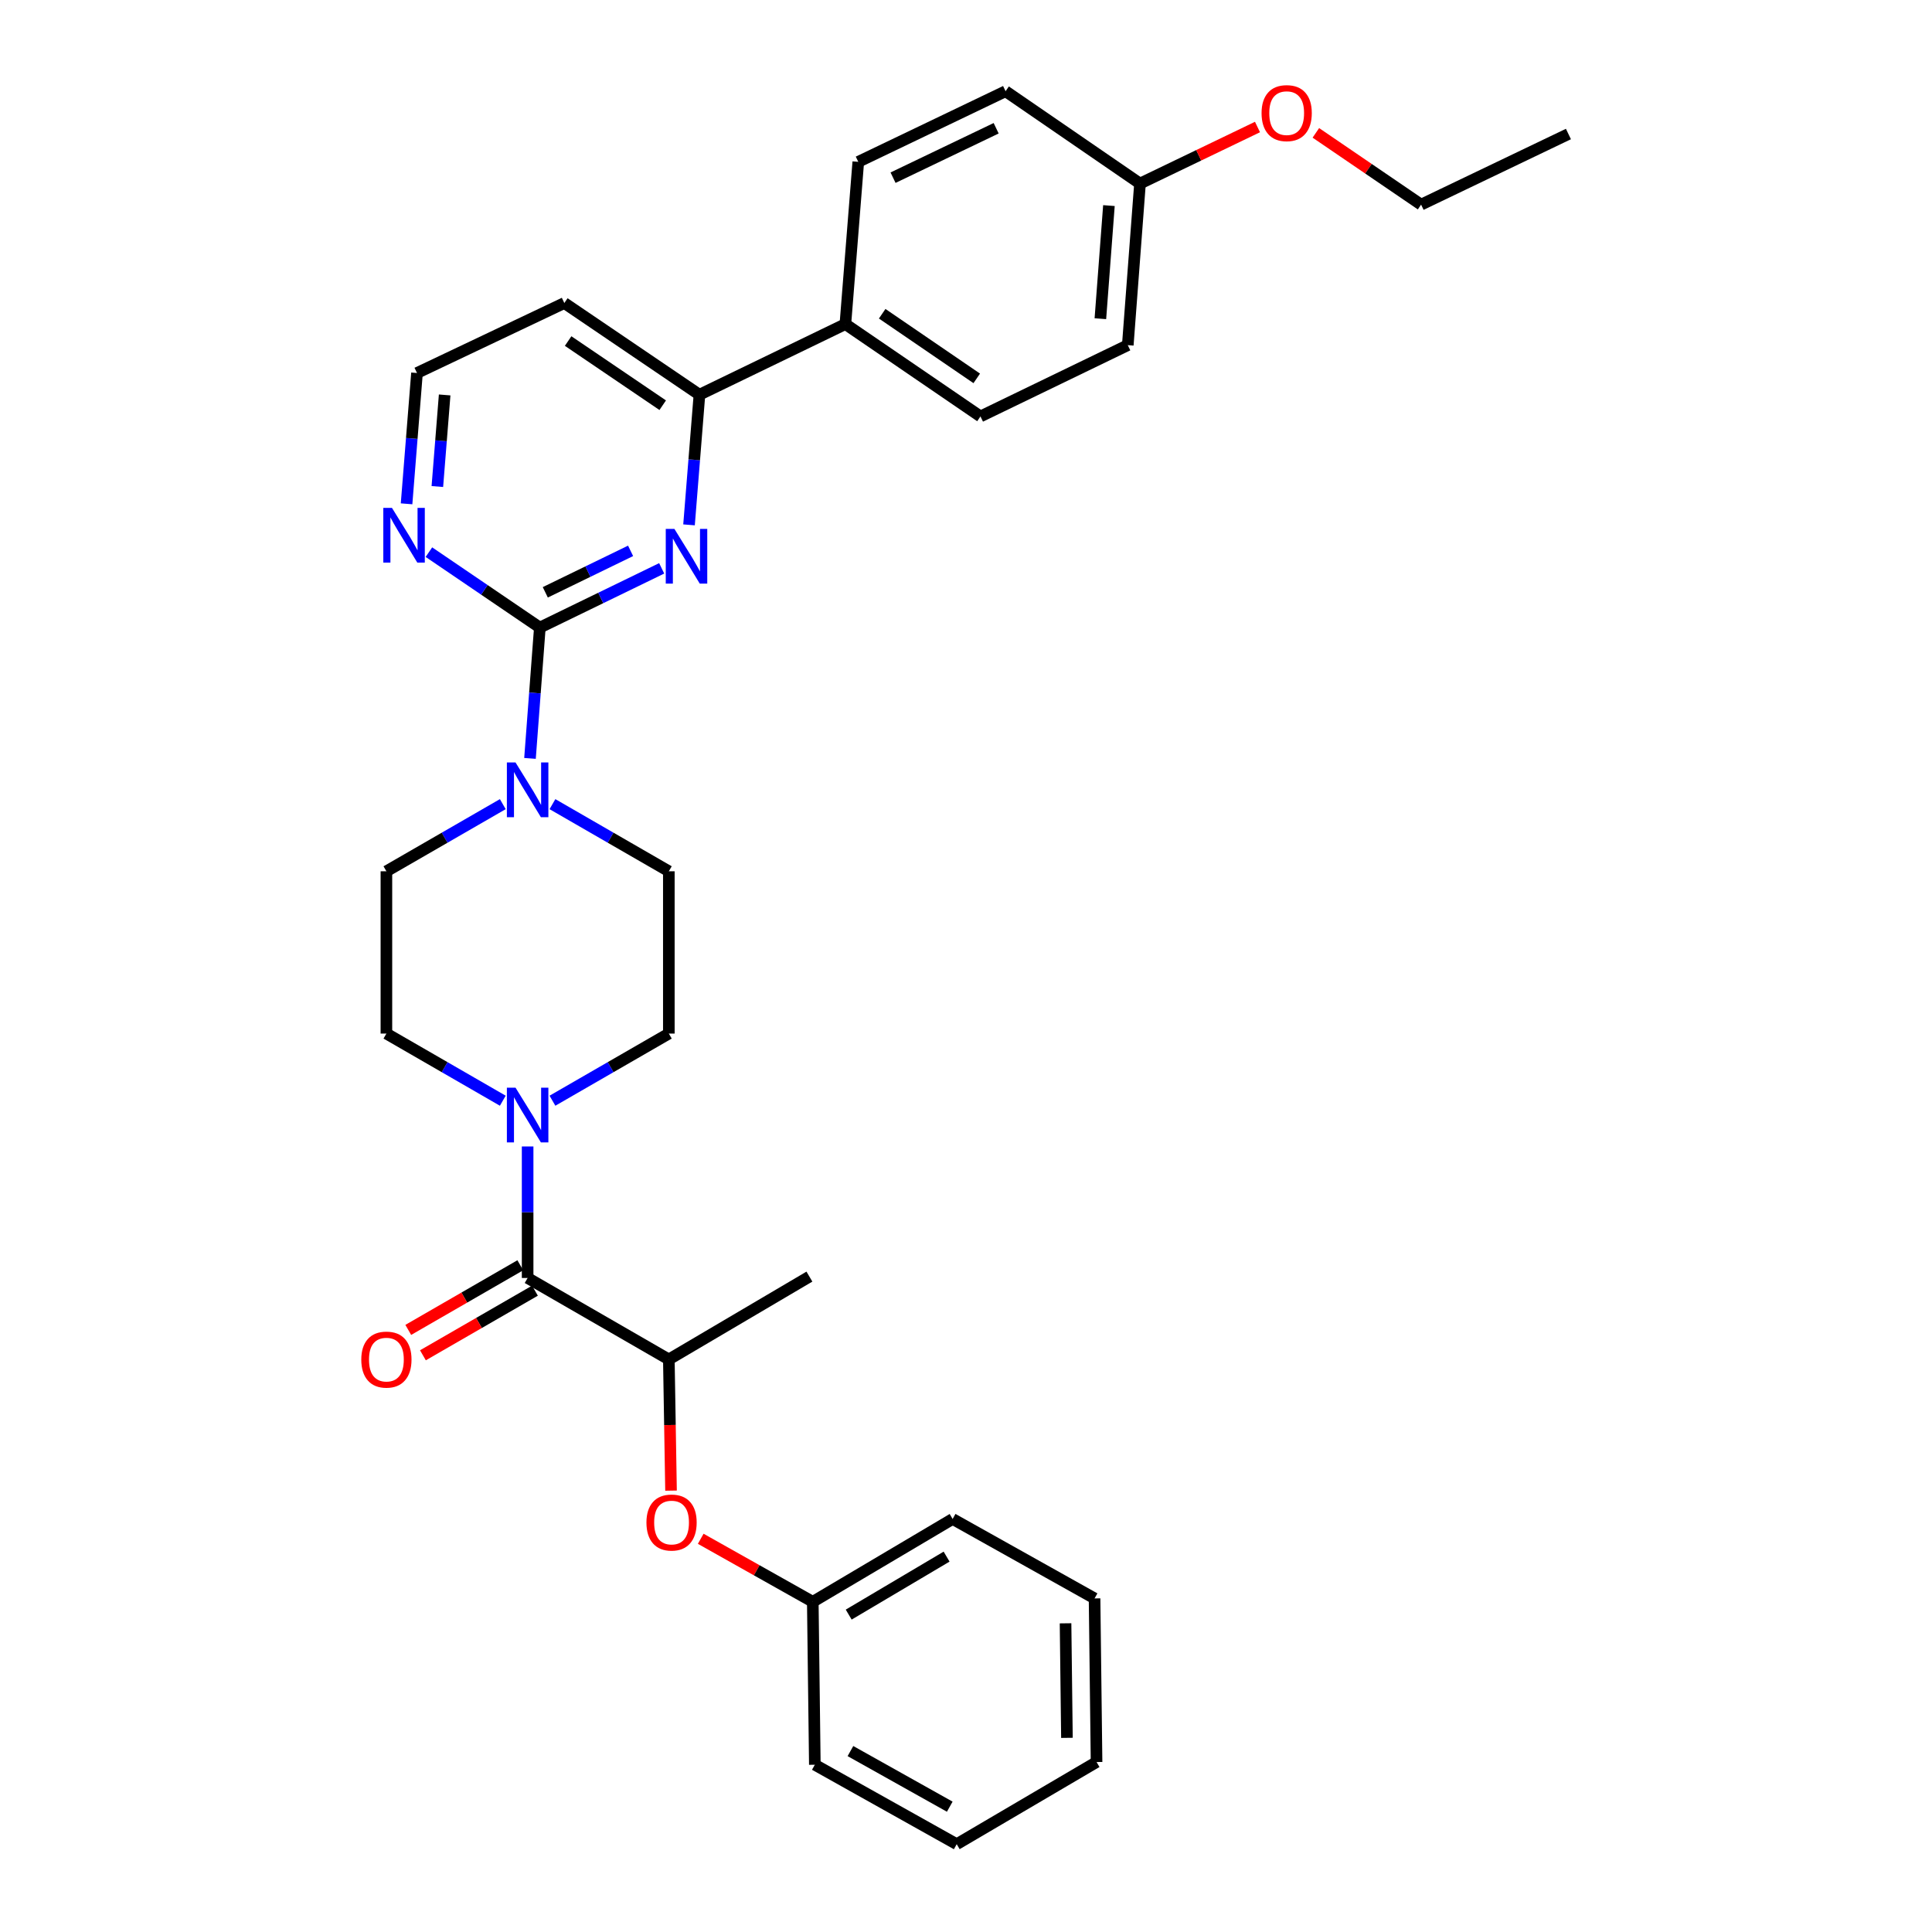 <?xml version='1.0' encoding='iso-8859-1'?>
<svg version='1.1' baseProfile='full'
              xmlns='http://www.w3.org/2000/svg'
                      xmlns:rdkit='http://www.rdkit.org/xml'
                      xmlns:xlink='http://www.w3.org/1999/xlink'
                  xml:space='preserve'
width='1000px' height='1000px' viewBox='0 0 1000 1000'>
<!-- END OF HEADER -->
<rect style='opacity:1.0;fill:#FFFFFF;stroke:none' width='1000' height='1000' x='0' y='0'> </rect>
<path class='bond-0' d='M 279.422,324.83 L 310.954,309.502' style='fill:none;fill-rule:evenodd;stroke:#000000;stroke-width:6px;stroke-linecap:butt;stroke-linejoin:miter;stroke-opacity:1' />
<path class='bond-0' d='M 310.954,309.502 L 342.486,294.173' style='fill:none;fill-rule:evenodd;stroke:#0000FF;stroke-width:6px;stroke-linecap:butt;stroke-linejoin:miter;stroke-opacity:1' />
<path class='bond-0' d='M 282.247,306.583 L 304.319,295.853' style='fill:none;fill-rule:evenodd;stroke:#000000;stroke-width:6px;stroke-linecap:butt;stroke-linejoin:miter;stroke-opacity:1' />
<path class='bond-0' d='M 304.319,295.853 L 326.392,285.123' style='fill:none;fill-rule:evenodd;stroke:#0000FF;stroke-width:6px;stroke-linecap:butt;stroke-linejoin:miter;stroke-opacity:1' />
<path class='bond-2' d='M 279.422,324.83 L 276.873,358.689' style='fill:none;fill-rule:evenodd;stroke:#000000;stroke-width:6px;stroke-linecap:butt;stroke-linejoin:miter;stroke-opacity:1' />
<path class='bond-2' d='M 276.873,358.689 L 274.324,392.547' style='fill:none;fill-rule:evenodd;stroke:#0000FF;stroke-width:6px;stroke-linecap:butt;stroke-linejoin:miter;stroke-opacity:1' />
<path class='bond-6' d='M 279.422,324.83 L 250.714,305.31' style='fill:none;fill-rule:evenodd;stroke:#000000;stroke-width:6px;stroke-linecap:butt;stroke-linejoin:miter;stroke-opacity:1' />
<path class='bond-6' d='M 250.714,305.31 L 222.005,285.789' style='fill:none;fill-rule:evenodd;stroke:#0000FF;stroke-width:6px;stroke-linecap:butt;stroke-linejoin:miter;stroke-opacity:1' />
<path class='bond-4' d='M 356.638,271.669 L 359.335,237.984' style='fill:none;fill-rule:evenodd;stroke:#0000FF;stroke-width:6px;stroke-linecap:butt;stroke-linejoin:miter;stroke-opacity:1' />
<path class='bond-4' d='M 359.335,237.984 L 362.031,204.298' style='fill:none;fill-rule:evenodd;stroke:#000000;stroke-width:6px;stroke-linecap:butt;stroke-linejoin:miter;stroke-opacity:1' />
<path class='bond-1' d='M 273.099,661.478 L 273.099,627.444' style='fill:none;fill-rule:evenodd;stroke:#000000;stroke-width:6px;stroke-linecap:butt;stroke-linejoin:miter;stroke-opacity:1' />
<path class='bond-1' d='M 273.099,627.444 L 273.099,593.409' style='fill:none;fill-rule:evenodd;stroke:#0000FF;stroke-width:6px;stroke-linecap:butt;stroke-linejoin:miter;stroke-opacity:1' />
<path class='bond-5' d='M 273.099,661.478 L 346.189,703.642' style='fill:none;fill-rule:evenodd;stroke:#000000;stroke-width:6px;stroke-linecap:butt;stroke-linejoin:miter;stroke-opacity:1' />
<path class='bond-13' d='M 269.308,654.905 L 240.313,671.629' style='fill:none;fill-rule:evenodd;stroke:#000000;stroke-width:6px;stroke-linecap:butt;stroke-linejoin:miter;stroke-opacity:1' />
<path class='bond-13' d='M 240.313,671.629 L 211.319,688.354' style='fill:none;fill-rule:evenodd;stroke:#FF0000;stroke-width:6px;stroke-linecap:butt;stroke-linejoin:miter;stroke-opacity:1' />
<path class='bond-13' d='M 276.89,668.051 L 247.896,684.775' style='fill:none;fill-rule:evenodd;stroke:#000000;stroke-width:6px;stroke-linecap:butt;stroke-linejoin:miter;stroke-opacity:1' />
<path class='bond-13' d='M 247.896,684.775 L 218.902,701.5' style='fill:none;fill-rule:evenodd;stroke:#FF0000;stroke-width:6px;stroke-linecap:butt;stroke-linejoin:miter;stroke-opacity:1' />
<path class='bond-9' d='M 260.249,416.225 L 230.125,433.601' style='fill:none;fill-rule:evenodd;stroke:#0000FF;stroke-width:6px;stroke-linecap:butt;stroke-linejoin:miter;stroke-opacity:1' />
<path class='bond-9' d='M 230.125,433.601 L 200.001,450.977' style='fill:none;fill-rule:evenodd;stroke:#000000;stroke-width:6px;stroke-linecap:butt;stroke-linejoin:miter;stroke-opacity:1' />
<path class='bond-10' d='M 285.949,416.225 L 316.069,433.601' style='fill:none;fill-rule:evenodd;stroke:#0000FF;stroke-width:6px;stroke-linecap:butt;stroke-linejoin:miter;stroke-opacity:1' />
<path class='bond-10' d='M 316.069,433.601 L 346.189,450.977' style='fill:none;fill-rule:evenodd;stroke:#000000;stroke-width:6px;stroke-linecap:butt;stroke-linejoin:miter;stroke-opacity:1' />
<path class='bond-3' d='M 285.949,569.728 L 316.069,552.353' style='fill:none;fill-rule:evenodd;stroke:#0000FF;stroke-width:6px;stroke-linecap:butt;stroke-linejoin:miter;stroke-opacity:1' />
<path class='bond-3' d='M 316.069,552.353 L 346.189,534.977' style='fill:none;fill-rule:evenodd;stroke:#000000;stroke-width:6px;stroke-linecap:butt;stroke-linejoin:miter;stroke-opacity:1' />
<path class='bond-32' d='M 260.249,569.729 L 230.125,552.353' style='fill:none;fill-rule:evenodd;stroke:#0000FF;stroke-width:6px;stroke-linecap:butt;stroke-linejoin:miter;stroke-opacity:1' />
<path class='bond-32' d='M 230.125,552.353 L 200.001,534.977' style='fill:none;fill-rule:evenodd;stroke:#000000;stroke-width:6px;stroke-linecap:butt;stroke-linejoin:miter;stroke-opacity:1' />
<path class='bond-8' d='M 362.031,204.298 L 437.566,167.749' style='fill:none;fill-rule:evenodd;stroke:#000000;stroke-width:6px;stroke-linecap:butt;stroke-linejoin:miter;stroke-opacity:1' />
<path class='bond-16' d='M 362.031,204.298 L 292.094,156.847' style='fill:none;fill-rule:evenodd;stroke:#000000;stroke-width:6px;stroke-linecap:butt;stroke-linejoin:miter;stroke-opacity:1' />
<path class='bond-16' d='M 343.02,209.739 L 294.064,176.523' style='fill:none;fill-rule:evenodd;stroke:#000000;stroke-width:6px;stroke-linecap:butt;stroke-linejoin:miter;stroke-opacity:1' />
<path class='bond-7' d='M 346.189,703.642 L 346.756,737.596' style='fill:none;fill-rule:evenodd;stroke:#000000;stroke-width:6px;stroke-linecap:butt;stroke-linejoin:miter;stroke-opacity:1' />
<path class='bond-7' d='M 346.756,737.596 L 347.323,771.551' style='fill:none;fill-rule:evenodd;stroke:#FF0000;stroke-width:6px;stroke-linecap:butt;stroke-linejoin:miter;stroke-opacity:1' />
<path class='bond-23' d='M 346.189,703.642 L 418.95,660.77' style='fill:none;fill-rule:evenodd;stroke:#000000;stroke-width:6px;stroke-linecap:butt;stroke-linejoin:miter;stroke-opacity:1' />
<path class='bond-17' d='M 210.437,260.776 L 213.136,226.917' style='fill:none;fill-rule:evenodd;stroke:#0000FF;stroke-width:6px;stroke-linecap:butt;stroke-linejoin:miter;stroke-opacity:1' />
<path class='bond-17' d='M 213.136,226.917 L 215.835,193.059' style='fill:none;fill-rule:evenodd;stroke:#000000;stroke-width:6px;stroke-linecap:butt;stroke-linejoin:miter;stroke-opacity:1' />
<path class='bond-17' d='M 226.375,251.824 L 228.264,228.123' style='fill:none;fill-rule:evenodd;stroke:#0000FF;stroke-width:6px;stroke-linecap:butt;stroke-linejoin:miter;stroke-opacity:1' />
<path class='bond-17' d='M 228.264,228.123 L 230.153,204.422' style='fill:none;fill-rule:evenodd;stroke:#000000;stroke-width:6px;stroke-linecap:butt;stroke-linejoin:miter;stroke-opacity:1' />
<path class='bond-18' d='M 362.694,796.47 L 391.694,812.78' style='fill:none;fill-rule:evenodd;stroke:#FF0000;stroke-width:6px;stroke-linecap:butt;stroke-linejoin:miter;stroke-opacity:1' />
<path class='bond-18' d='M 391.694,812.78 L 420.695,829.09' style='fill:none;fill-rule:evenodd;stroke:#000000;stroke-width:6px;stroke-linecap:butt;stroke-linejoin:miter;stroke-opacity:1' />
<path class='bond-14' d='M 437.566,167.749 L 507.486,215.545' style='fill:none;fill-rule:evenodd;stroke:#000000;stroke-width:6px;stroke-linecap:butt;stroke-linejoin:miter;stroke-opacity:1' />
<path class='bond-14' d='M 456.618,162.39 L 505.562,195.847' style='fill:none;fill-rule:evenodd;stroke:#000000;stroke-width:6px;stroke-linecap:butt;stroke-linejoin:miter;stroke-opacity:1' />
<path class='bond-15' d='M 437.566,167.749 L 444.243,83.766' style='fill:none;fill-rule:evenodd;stroke:#000000;stroke-width:6px;stroke-linecap:butt;stroke-linejoin:miter;stroke-opacity:1' />
<path class='bond-12' d='M 200.001,450.977 L 200.001,534.977' style='fill:none;fill-rule:evenodd;stroke:#000000;stroke-width:6px;stroke-linecap:butt;stroke-linejoin:miter;stroke-opacity:1' />
<path class='bond-11' d='M 346.189,450.977 L 346.189,534.977' style='fill:none;fill-rule:evenodd;stroke:#000000;stroke-width:6px;stroke-linecap:butt;stroke-linejoin:miter;stroke-opacity:1' />
<path class='bond-21' d='M 507.486,215.545 L 583.737,178.65' style='fill:none;fill-rule:evenodd;stroke:#000000;stroke-width:6px;stroke-linecap:butt;stroke-linejoin:miter;stroke-opacity:1' />
<path class='bond-20' d='M 444.243,83.766 L 520.486,47.217' style='fill:none;fill-rule:evenodd;stroke:#000000;stroke-width:6px;stroke-linecap:butt;stroke-linejoin:miter;stroke-opacity:1' />
<path class='bond-20' d='M 462.24,91.968 L 515.61,66.384' style='fill:none;fill-rule:evenodd;stroke:#000000;stroke-width:6px;stroke-linecap:butt;stroke-linejoin:miter;stroke-opacity:1' />
<path class='bond-31' d='M 292.094,156.847 L 215.835,193.059' style='fill:none;fill-rule:evenodd;stroke:#000000;stroke-width:6px;stroke-linecap:butt;stroke-linejoin:miter;stroke-opacity:1' />
<path class='bond-25' d='M 420.695,829.09 L 493.077,786.217' style='fill:none;fill-rule:evenodd;stroke:#000000;stroke-width:6px;stroke-linecap:butt;stroke-linejoin:miter;stroke-opacity:1' />
<path class='bond-25' d='M 439.286,835.716 L 489.954,805.706' style='fill:none;fill-rule:evenodd;stroke:#000000;stroke-width:6px;stroke-linecap:butt;stroke-linejoin:miter;stroke-opacity:1' />
<path class='bond-26' d='M 420.695,829.09 L 421.757,913.427' style='fill:none;fill-rule:evenodd;stroke:#000000;stroke-width:6px;stroke-linecap:butt;stroke-linejoin:miter;stroke-opacity:1' />
<path class='bond-19' d='M 590.06,95.013 L 583.737,178.65' style='fill:none;fill-rule:evenodd;stroke:#000000;stroke-width:6px;stroke-linecap:butt;stroke-linejoin:miter;stroke-opacity:1' />
<path class='bond-19' d='M 573.979,106.415 L 569.553,164.961' style='fill:none;fill-rule:evenodd;stroke:#000000;stroke-width:6px;stroke-linecap:butt;stroke-linejoin:miter;stroke-opacity:1' />
<path class='bond-22' d='M 590.06,95.013 L 620.469,80.378' style='fill:none;fill-rule:evenodd;stroke:#000000;stroke-width:6px;stroke-linecap:butt;stroke-linejoin:miter;stroke-opacity:1' />
<path class='bond-22' d='M 620.469,80.378 L 650.877,65.743' style='fill:none;fill-rule:evenodd;stroke:#FF0000;stroke-width:6px;stroke-linecap:butt;stroke-linejoin:miter;stroke-opacity:1' />
<path class='bond-33' d='M 590.06,95.013 L 520.486,47.217' style='fill:none;fill-rule:evenodd;stroke:#000000;stroke-width:6px;stroke-linecap:butt;stroke-linejoin:miter;stroke-opacity:1' />
<path class='bond-24' d='M 681.088,68.773 L 708.323,87.344' style='fill:none;fill-rule:evenodd;stroke:#FF0000;stroke-width:6px;stroke-linecap:butt;stroke-linejoin:miter;stroke-opacity:1' />
<path class='bond-24' d='M 708.323,87.344 L 735.557,105.915' style='fill:none;fill-rule:evenodd;stroke:#000000;stroke-width:6px;stroke-linecap:butt;stroke-linejoin:miter;stroke-opacity:1' />
<path class='bond-27' d='M 735.557,105.915 L 811.817,69.365' style='fill:none;fill-rule:evenodd;stroke:#000000;stroke-width:6px;stroke-linecap:butt;stroke-linejoin:miter;stroke-opacity:1' />
<path class='bond-29' d='M 493.077,786.217 L 566.546,827.336' style='fill:none;fill-rule:evenodd;stroke:#000000;stroke-width:6px;stroke-linecap:butt;stroke-linejoin:miter;stroke-opacity:1' />
<path class='bond-28' d='M 421.757,913.427 L 495.193,954.545' style='fill:none;fill-rule:evenodd;stroke:#000000;stroke-width:6px;stroke-linecap:butt;stroke-linejoin:miter;stroke-opacity:1' />
<path class='bond-28' d='M 440.187,906.353 L 491.592,935.136' style='fill:none;fill-rule:evenodd;stroke:#000000;stroke-width:6px;stroke-linecap:butt;stroke-linejoin:miter;stroke-opacity:1' />
<path class='bond-30' d='M 495.193,954.545 L 567.575,912.027' style='fill:none;fill-rule:evenodd;stroke:#000000;stroke-width:6px;stroke-linecap:butt;stroke-linejoin:miter;stroke-opacity:1' />
<path class='bond-34' d='M 566.546,827.336 L 567.575,912.027' style='fill:none;fill-rule:evenodd;stroke:#000000;stroke-width:6px;stroke-linecap:butt;stroke-linejoin:miter;stroke-opacity:1' />
<path class='bond-34' d='M 551.525,840.224 L 552.245,899.508' style='fill:none;fill-rule:evenodd;stroke:#000000;stroke-width:6px;stroke-linecap:butt;stroke-linejoin:miter;stroke-opacity:1' />
<path  class='atom-1' d='M 349.077 273.767
L 358.357 288.767
Q 359.277 290.247, 360.757 292.927
Q 362.237 295.607, 362.317 295.767
L 362.317 273.767
L 366.077 273.767
L 366.077 302.087
L 362.197 302.087
L 352.237 285.687
Q 351.077 283.767, 349.837 281.567
Q 348.637 279.367, 348.277 278.687
L 348.277 302.087
L 344.597 302.087
L 344.597 273.767
L 349.077 273.767
' fill='#0000FF'/>
<path  class='atom-3' d='M 266.839 394.653
L 276.119 409.653
Q 277.039 411.133, 278.519 413.813
Q 279.999 416.493, 280.079 416.653
L 280.079 394.653
L 283.839 394.653
L 283.839 422.973
L 279.959 422.973
L 269.999 406.573
Q 268.839 404.653, 267.599 402.453
Q 266.399 400.253, 266.039 399.573
L 266.039 422.973
L 262.359 422.973
L 262.359 394.653
L 266.839 394.653
' fill='#0000FF'/>
<path  class='atom-4' d='M 266.839 562.981
L 276.119 577.981
Q 277.039 579.461, 278.519 582.141
Q 279.999 584.821, 280.079 584.981
L 280.079 562.981
L 283.839 562.981
L 283.839 591.301
L 279.959 591.301
L 269.999 574.901
Q 268.839 572.981, 267.599 570.781
Q 266.399 568.581, 266.039 567.901
L 266.039 591.301
L 262.359 591.301
L 262.359 562.981
L 266.839 562.981
' fill='#0000FF'/>
<path  class='atom-7' d='M 202.88 262.882
L 212.16 277.882
Q 213.08 279.362, 214.56 282.042
Q 216.04 284.722, 216.12 284.882
L 216.12 262.882
L 219.88 262.882
L 219.88 291.202
L 216 291.202
L 206.04 274.802
Q 204.88 272.882, 203.64 270.682
Q 202.44 268.482, 202.08 267.802
L 202.08 291.202
L 198.4 291.202
L 198.4 262.882
L 202.88 262.882
' fill='#0000FF'/>
<path  class='atom-8' d='M 334.597 788.059
Q 334.597 781.259, 337.957 777.459
Q 341.317 773.659, 347.597 773.659
Q 353.877 773.659, 357.237 777.459
Q 360.597 781.259, 360.597 788.059
Q 360.597 794.939, 357.197 798.859
Q 353.797 802.739, 347.597 802.739
Q 341.357 802.739, 337.957 798.859
Q 334.597 794.979, 334.597 788.059
M 347.597 799.539
Q 351.917 799.539, 354.237 796.659
Q 356.597 793.739, 356.597 788.059
Q 356.597 782.499, 354.237 779.699
Q 351.917 776.859, 347.597 776.859
Q 343.277 776.859, 340.917 779.659
Q 338.597 782.459, 338.597 788.059
Q 338.597 793.779, 340.917 796.659
Q 343.277 799.539, 347.597 799.539
' fill='#FF0000'/>
<path  class='atom-14' d='M 187.001 703.722
Q 187.001 696.922, 190.361 693.122
Q 193.721 689.322, 200.001 689.322
Q 206.281 689.322, 209.641 693.122
Q 213.001 696.922, 213.001 703.722
Q 213.001 710.602, 209.601 714.522
Q 206.201 718.402, 200.001 718.402
Q 193.761 718.402, 190.361 714.522
Q 187.001 710.642, 187.001 703.722
M 200.001 715.202
Q 204.321 715.202, 206.641 712.322
Q 209.001 709.402, 209.001 703.722
Q 209.001 698.162, 206.641 695.362
Q 204.321 692.522, 200.001 692.522
Q 195.681 692.522, 193.321 695.322
Q 191.001 698.122, 191.001 703.722
Q 191.001 709.442, 193.321 712.322
Q 195.681 715.202, 200.001 715.202
' fill='#FF0000'/>
<path  class='atom-23' d='M 652.983 58.552
Q 652.983 51.752, 656.343 47.952
Q 659.703 44.152, 665.983 44.152
Q 672.263 44.152, 675.623 47.952
Q 678.983 51.752, 678.983 58.552
Q 678.983 65.432, 675.583 69.352
Q 672.183 73.232, 665.983 73.232
Q 659.743 73.232, 656.343 69.352
Q 652.983 65.472, 652.983 58.552
M 665.983 70.032
Q 670.303 70.032, 672.623 67.152
Q 674.983 64.232, 674.983 58.552
Q 674.983 52.992, 672.623 50.192
Q 670.303 47.352, 665.983 47.352
Q 661.663 47.352, 659.303 50.152
Q 656.983 52.952, 656.983 58.552
Q 656.983 64.272, 659.303 67.152
Q 661.663 70.032, 665.983 70.032
' fill='#FF0000'/>
</svg>
